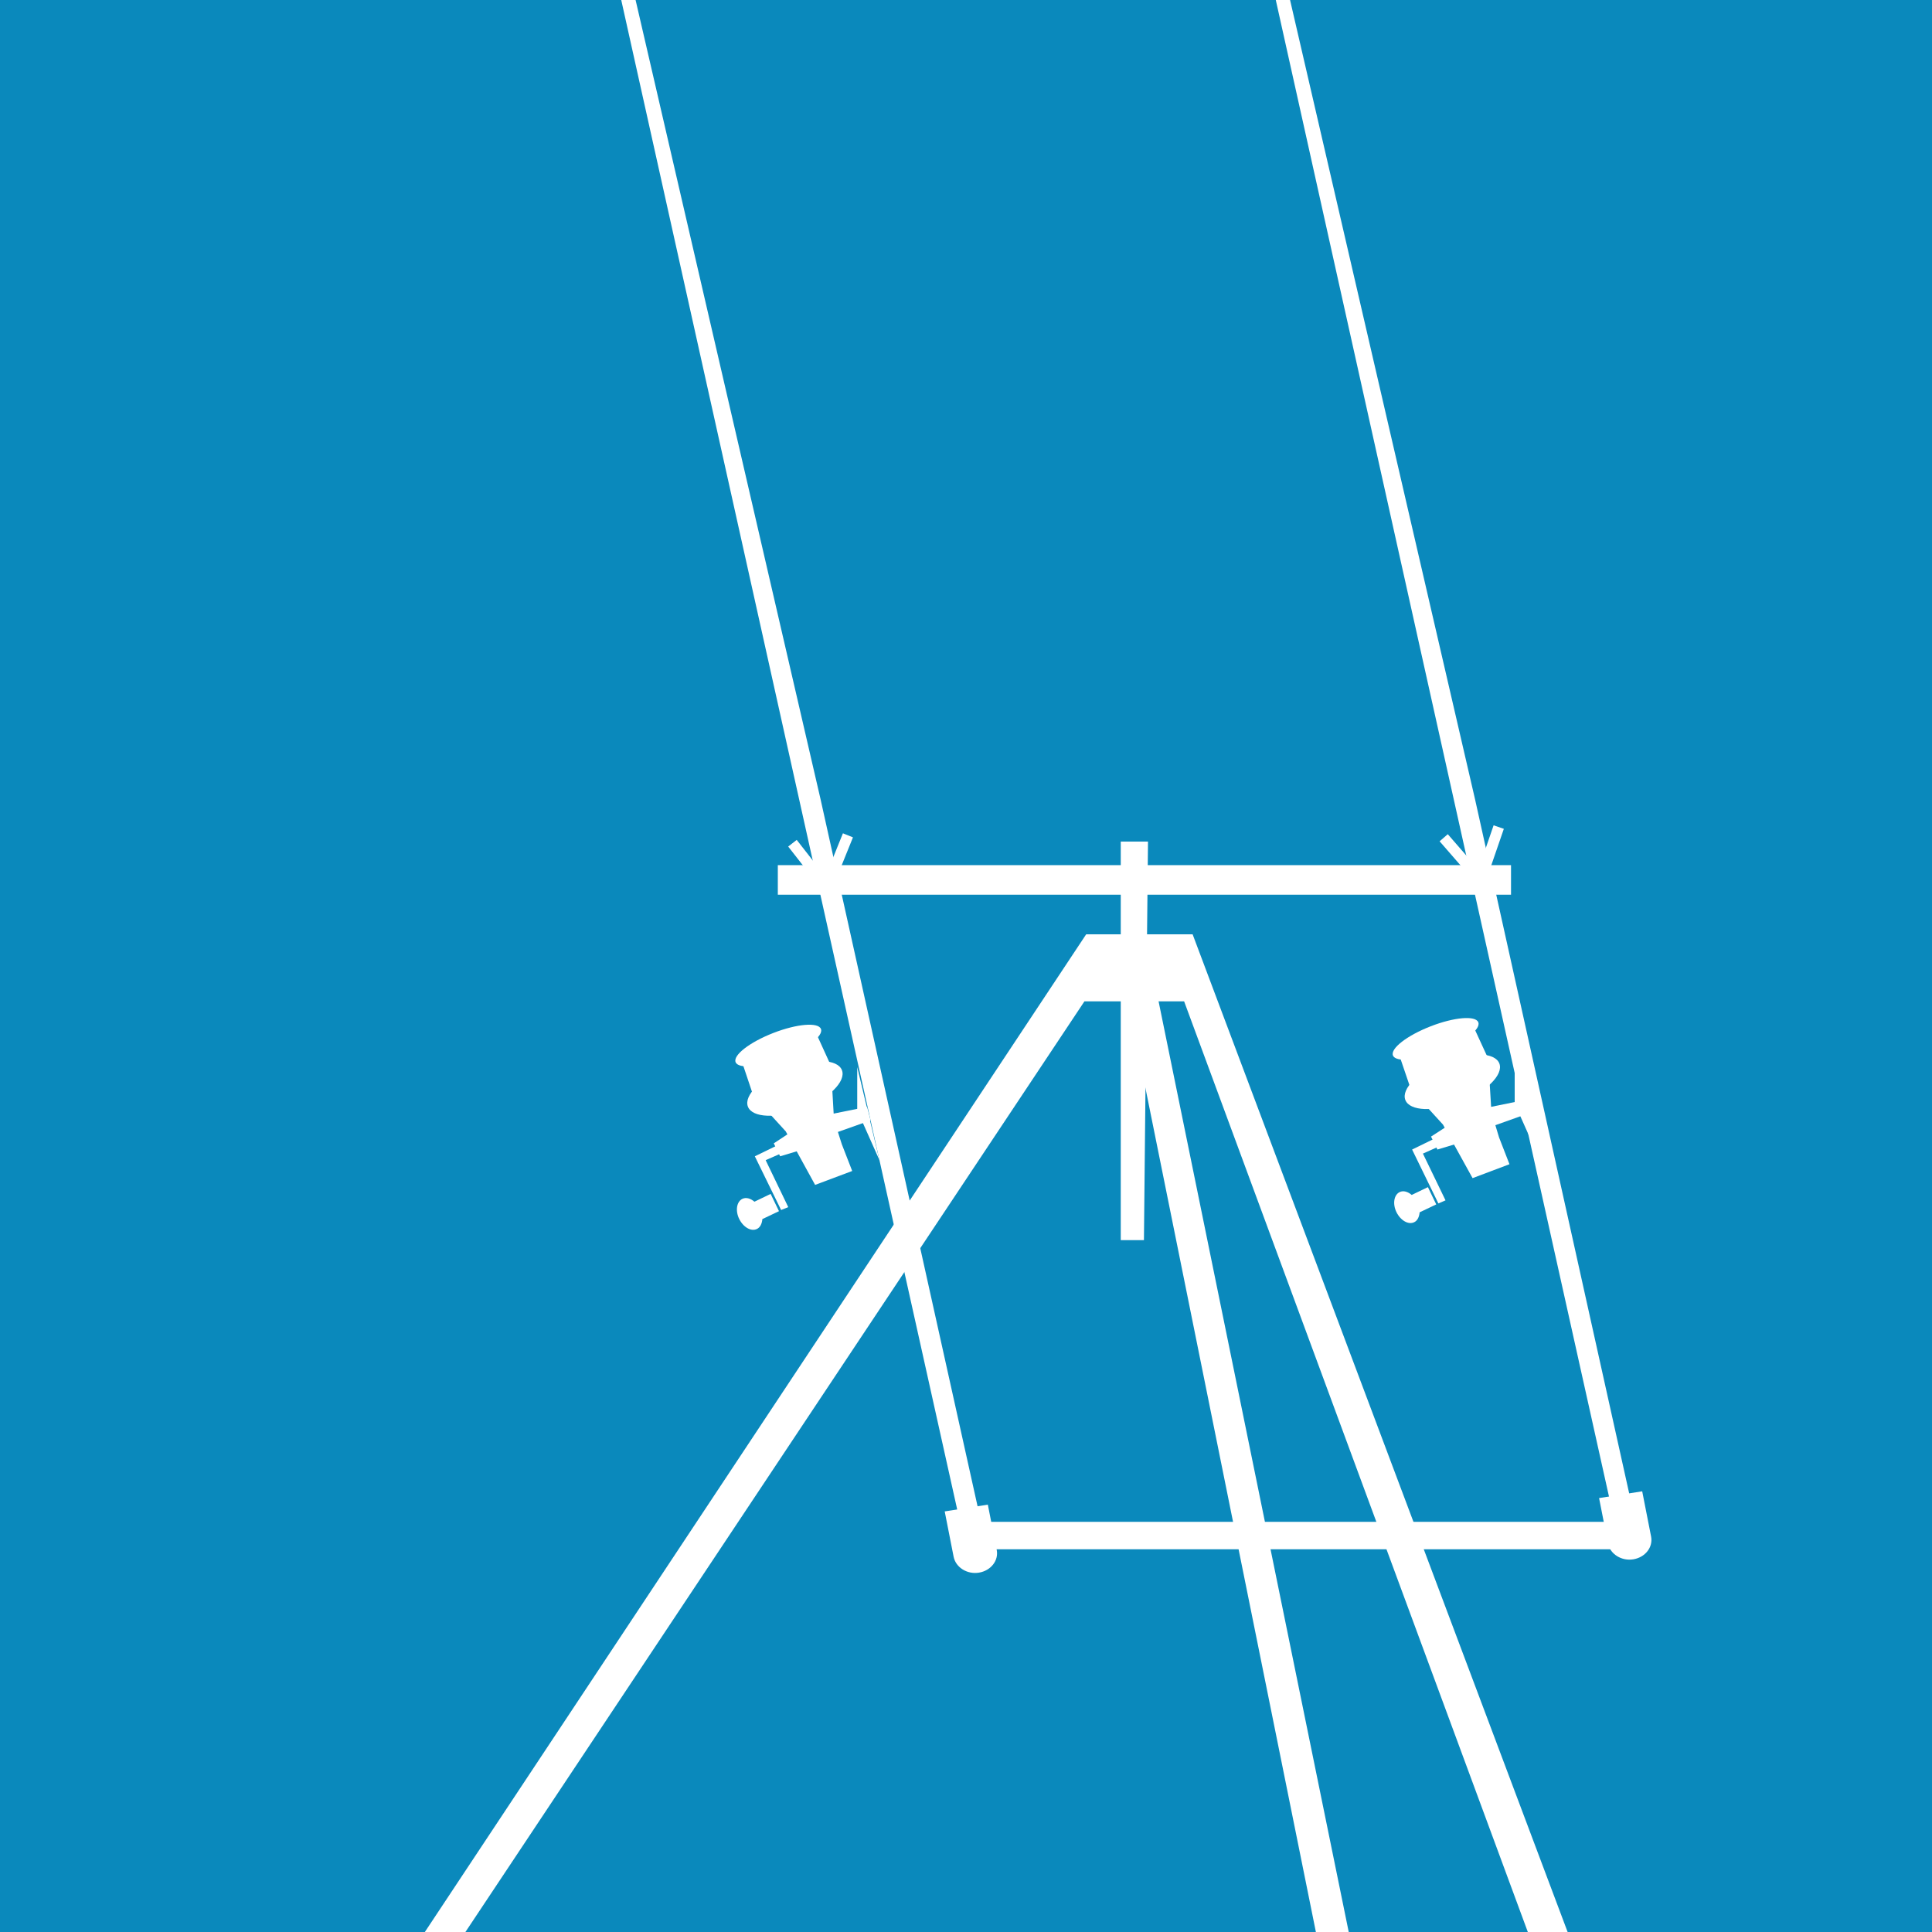 <?xml version="1.0" encoding="UTF-8"?>
<svg xmlns="http://www.w3.org/2000/svg" viewBox="0 0 100 100">
  <defs>
    <style>.uuid-857181f5-fc45-42d0-b370-6931e7563db0{fill:#fff;}.uuid-add0b6e8-08d9-4ae1-800d-ec3bf6220319{fill:#0a89bc;}</style>
  </defs>
  <g id="uuid-887e2776-b2ea-4f13-87c2-80c3bc2fa660">
    <rect class="uuid-add0b6e8-08d9-4ae1-800d-ec3bf6220319" y="0" width="100" height="100"></rect>
  </g>
  <g id="uuid-5af7c763-fc0f-496b-8b6d-8dea40b36728">
    <g>
      <rect class="uuid-857181f5-fc45-42d0-b370-6931e7563db0" x="40.26" y="44.78" width="37.95" height="1.53"></rect>
      <rect class="uuid-857181f5-fc45-42d0-b370-6931e7563db0" x="49.72" y="78.77" width="35.3" height="1.42"></rect>
      <polygon class="uuid-857181f5-fc45-42d0-b370-6931e7563db0" points="58.01 43.56 58.01 64.19 59.21 64.19 59.42 43.56 58.01 43.56"></polygon>
      <polygon class="uuid-857181f5-fc45-42d0-b370-6931e7563db0" points="21.99 100 56.22 48.36 61.73 48.36 81.14 100 79.08 100 61.29 51.83 56.13 51.83 24.09 100 21.99 100"></polygon>
      <polygon class="uuid-857181f5-fc45-42d0-b370-6931e7563db0" points="58.01 49.99 68.11 100 69.81 100 59.68 50.42 58.01 49.99"></polygon>
      <rect class="uuid-857181f5-fc45-42d0-b370-6931e7563db0" x="41.55" y="43.36" width=".56" height="2.64" transform="translate(-18.64 35.23) rotate(-38)"></rect>
      <rect class="uuid-857181f5-fc45-42d0-b370-6931e7563db0" x="43.12" y="43.14" width=".56" height="2.64" transform="translate(19.81 -13.02) rotate(22)"></rect>
      <rect class="uuid-857181f5-fc45-42d0-b370-6931e7563db0" x="75.31" y="43.04" width=".56" height="2.64" transform="translate(-10.56 60.47) rotate(-41)"></rect>
      <rect class="uuid-857181f5-fc45-42d0-b370-6931e7563db0" x="75.82" y="43.78" width="2.64" height=".56" transform="translate(10.37 102.65) rotate(-71)"></rect>
      <path class="uuid-857181f5-fc45-42d0-b370-6931e7563db0" d="m48.9,78.24l.46,2.34c.11.55.7.92,1.31.82s1.03-.62.92-1.18l-.46-2.34-2.23.35Z"></path>
      <path class="uuid-857181f5-fc45-42d0-b370-6931e7563db0" d="m82.77,77.55l.46,2.34c.11.55.7.92,1.31.82s1.03-.62.92-1.18l-.46-2.34-2.23.35Z"></path>
      <polygon class="uuid-857181f5-fc45-42d0-b370-6931e7563db0" points="20.29 -53.31 49.7 78.83 50.74 78.6 42.47 41.36 20.56 -53.31 20.29 -53.31"></polygon>
      <polygon class="uuid-857181f5-fc45-42d0-b370-6931e7563db0" points="54.17 -53.29 83.59 78.85 84.62 78.62 76.35 41.38 54.44 -53.29 54.17 -53.29"></polygon>
      <g>
        <polygon class="uuid-857181f5-fc45-42d0-b370-6931e7563db0" points="79.08 57.64 77.4 58.24 77.59 58.87 78.13 60.26 76.22 60.98 74.69 58.21 73.45 56.85 77.02 54.67 77.18 57.29 78.9 56.94 79.08 57.64"></polygon>
        <ellipse class="uuid-857181f5-fc45-42d0-b370-6931e7563db0" cx="74.31" cy="53.77" rx="2.37" ry=".7" transform="translate(-14.43 30.56) rotate(-21.23)"></ellipse>
        <ellipse class="uuid-857181f5-fc45-42d0-b370-6931e7563db0" cx="75.17" cy="55.99" rx="2.61" ry="1.13" transform="translate(-15.17 31.02) rotate(-21.23)"></ellipse>
        <polygon class="uuid-857181f5-fc45-42d0-b370-6931e7563db0" points="72.42 54.6 73.09 56.57 77.18 55.12 76.19 52.97 72.42 54.6"></polygon>
        <polygon class="uuid-857181f5-fc45-42d0-b370-6931e7563db0" points="78.4 54.88 78.4 57.12 79.55 59.7 78.4 54.88"></polygon>
        <polygon class="uuid-857181f5-fc45-42d0-b370-6931e7563db0" points="75.12 58.24 74.92 58.28 74.07 58.83 74.4 59.5 75.43 59.19 75.12 58.24"></polygon>
        <polygon class="uuid-857181f5-fc45-42d0-b370-6931e7563db0" points="73.09 59.5 74.45 62.29 74.82 62.13 73.65 59.71 74.86 59.17 74.65 58.74 73.09 59.5"></polygon>
        <path class="uuid-857181f5-fc45-42d0-b370-6931e7563db0" d="m73.9,61.45l-.83.4c-.2-.17-.43-.24-.62-.15-.3.14-.38.61-.17,1.04s.62.67.92.52c.17-.08.26-.28.28-.51l.86-.41-.43-.89Z"></path>
      </g>
      <g>
        <polygon class="uuid-857181f5-fc45-42d0-b370-6931e7563db0" points="45.06 57.99 43.37 58.59 43.57 59.22 44.11 60.61 42.19 61.33 40.67 58.56 39.43 57.2 43 55.02 43.15 57.64 44.88 57.29 45.06 57.99"></polygon>
        <ellipse class="uuid-857181f5-fc45-42d0-b370-6931e7563db0" cx="40.29" cy="54.12" rx="2.37" ry=".7" transform="translate(-16.87 18.26) rotate(-21.23)"></ellipse>
        <ellipse class="uuid-857181f5-fc45-42d0-b370-6931e7563db0" cx="41.15" cy="56.33" rx="2.61" ry="1.13" transform="translate(-17.61 18.73) rotate(-21.23)"></ellipse>
        <polygon class="uuid-857181f5-fc45-42d0-b370-6931e7563db0" points="38.4 54.95 39.06 56.92 43.15 55.47 42.17 53.32 38.4 54.95"></polygon>
        <polygon class="uuid-857181f5-fc45-42d0-b370-6931e7563db0" points="44.37 55.23 44.37 57.47 45.52 60.05 44.37 55.23"></polygon>
        <polygon class="uuid-857181f5-fc45-42d0-b370-6931e7563db0" points="41.1 58.59 40.9 58.62 40.05 59.18 40.38 59.85 41.41 59.54 41.1 58.59"></polygon>
        <polygon class="uuid-857181f5-fc45-42d0-b370-6931e7563db0" points="39.07 59.85 40.43 62.63 40.8 62.48 39.63 60.05 40.84 59.52 40.63 59.09 39.07 59.85"></polygon>
        <path class="uuid-857181f5-fc45-42d0-b370-6931e7563db0" d="m39.88,61.8l-.83.4c-.2-.17-.43-.24-.62-.15-.3.14-.38.61-.17,1.04s.62.67.92.52c.17-.08.26-.28.28-.51l.86-.41-.43-.89Z"></path>
      </g>
    </g>
  </g>
</svg>
